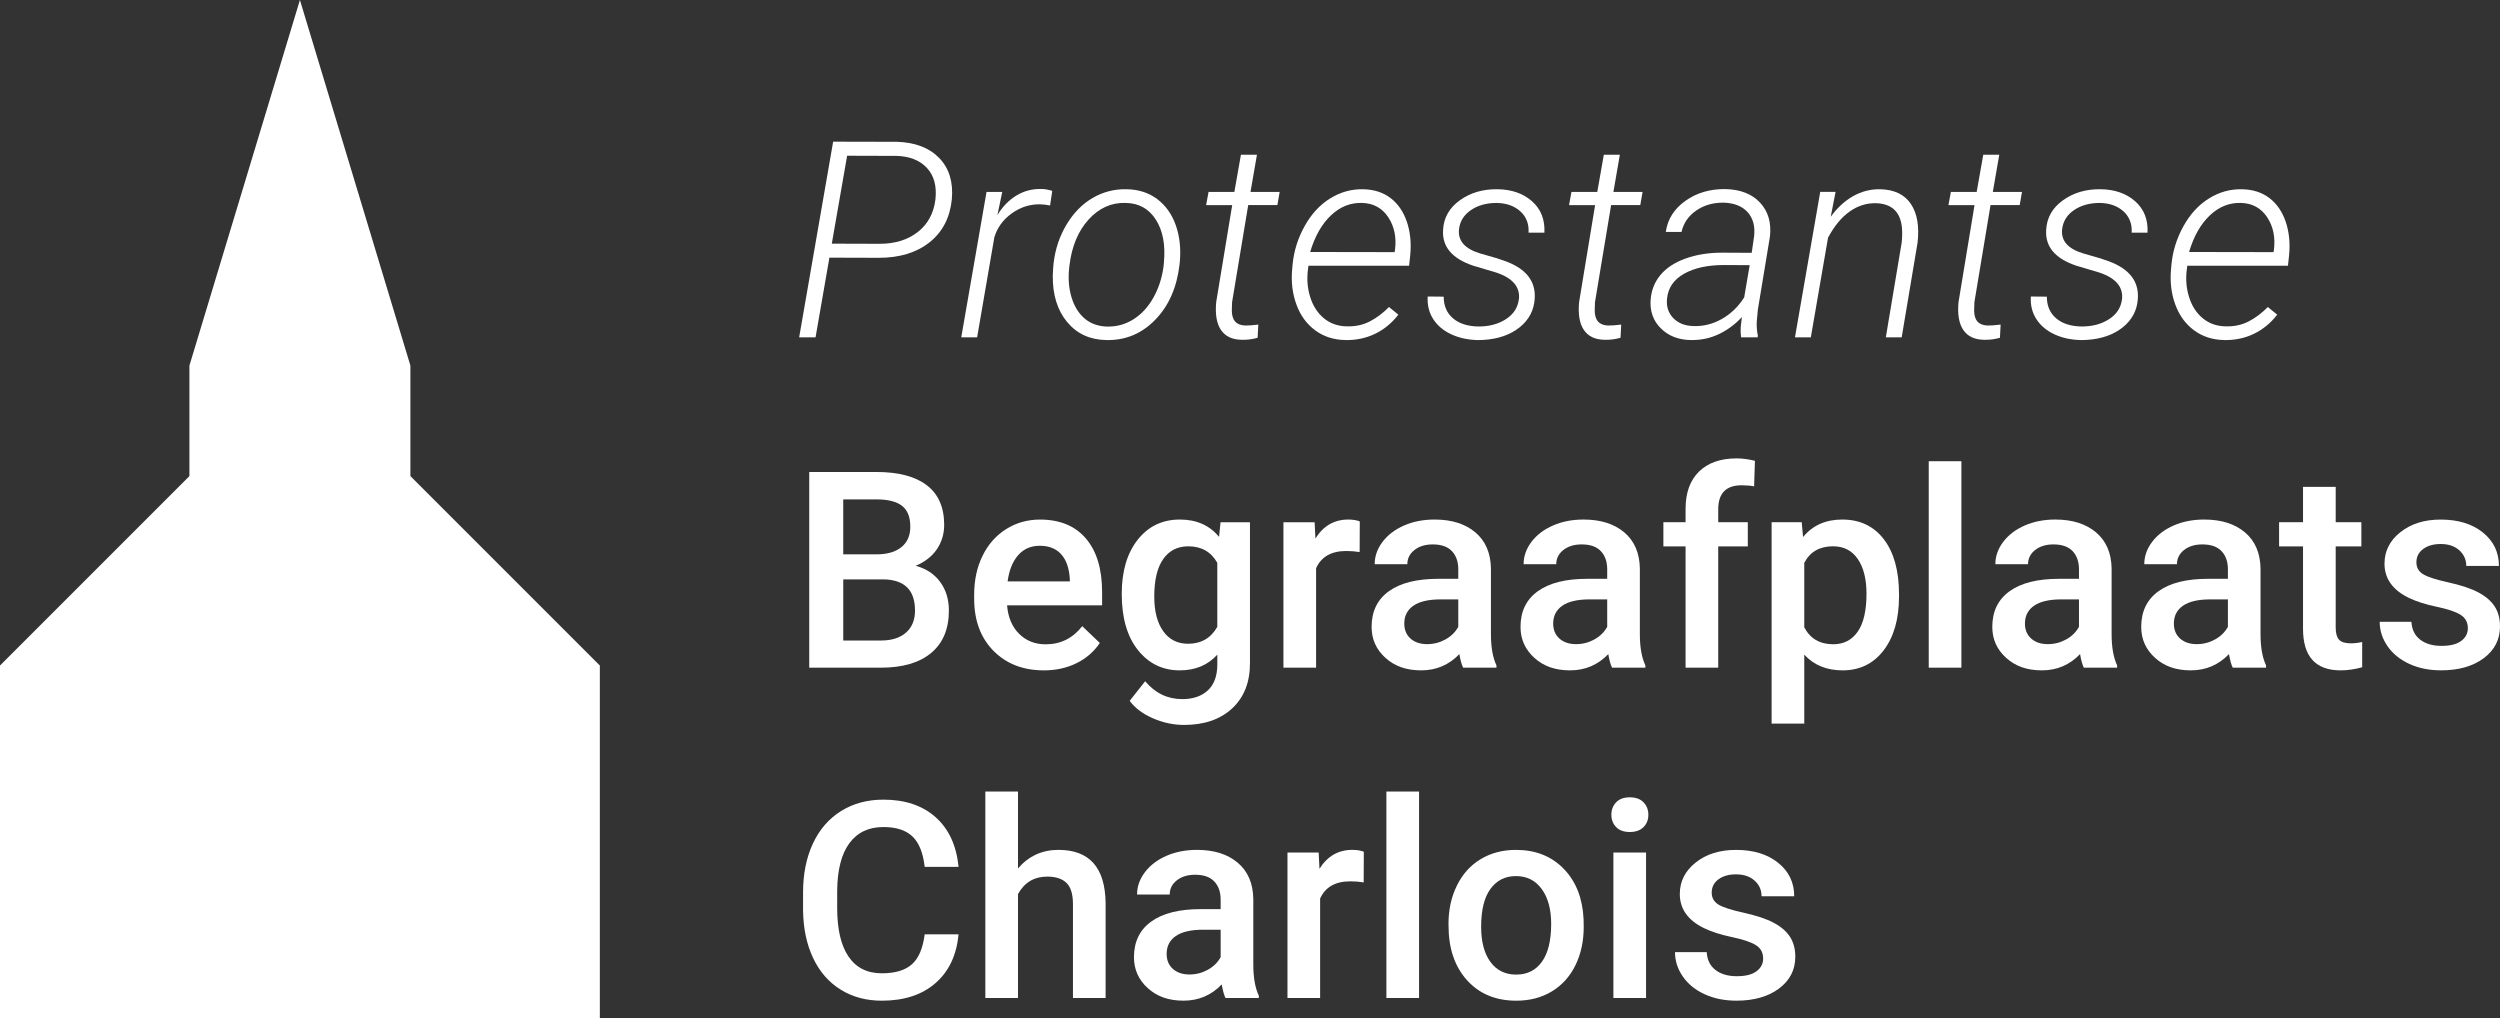 <?xml version="1.0" encoding="UTF-8"?> <svg xmlns="http://www.w3.org/2000/svg" id="Laag_1" data-name="Laag 1" viewBox="0 0 1227.33 500"><rect x="0" y="0" width="1227.33" height="500" fill="#333333" stroke="none"/><defs><style> .cls-1 { fill: #fff; } </style></defs><g><path class="cls-1" d="M407.18,126.49l-6.8,39.13h-8.05l16.69-96.07,31.28.07c8.97.26,15.9,2.91,20.79,7.95,4.88,5.04,6.95,11.78,6.2,20.22-.88,8.97-4.51,16.01-10.89,21.12-6.38,5.1-14.69,7.65-24.94,7.65l-24.28-.07h0ZM408.37,119.62l23.42.07c7.61,0,13.88-1.94,18.81-5.81,4.93-3.87,7.81-9.22,8.64-16.03.7-6.51-.69-11.65-4.19-15.41s-8.48-5.73-14.95-5.91l-24.22-.07-7.52,43.15h0Z"></path><path class="cls-1" d="M515.53,100.88c-1.72-.35-3.45-.55-5.21-.59-5.01,0-9.61,1.53-13.79,4.59-4.18,3.06-6.97,6.94-8.38,11.65l-8.45,49.09h-7.79l12.41-71.4h7.72l-2.38,11.35c2.59-4.22,5.73-7.43,9.4-9.63,3.67-2.2,7.71-3.25,12.11-3.17,1.54,0,3.34.31,5.41.92l-1.06,7.19h.01Z"></path><path class="cls-1" d="M517.24,129.26c.79-6.91,2.9-13.23,6.33-18.97,3.43-5.74,7.71-10.11,12.83-13.1s10.68-4.42,16.66-4.29c5.89.09,10.92,1.71,15.08,4.85,4.16,3.15,7.19,7.43,9.11,12.87,1.91,5.43,2.56,11.45,1.95,18.05l-.13,1.25c-1.32,11.26-5.31,20.3-11.98,27.12-6.66,6.82-14.66,10.12-23.99,9.9-8.01-.13-14.41-3.08-19.2-8.84-4.8-5.76-7.15-13.37-7.06-22.83l.2-3.76.2-2.24h0ZM524.9,131.5c-.57,5.24-.19,10.06,1.15,14.48s3.49,7.89,6.43,10.39c2.95,2.51,6.62,3.83,11.02,3.96,4.75.09,9.09-1.12,13.03-3.63,3.94-2.51,7.18-6.05,9.73-10.62,2.55-4.57,4.2-9.63,4.95-15.18l.2-2.18c.79-8.49-.52-15.43-3.93-20.82s-8.35-8.15-14.81-8.28c-7.04-.22-13.12,2.5-18.24,8.15-5.13,5.65-8.26,13.16-9.4,22.53l-.13,1.19h0Z"></path><path class="cls-1" d="M617.08,75.94l-3.17,18.28h14.32l-1.12,6.47h-14.32l-7.92,47.64-.13,4.09c0,4.8,2.2,7.26,6.6,7.39,1.36.04,3.5-.11,6.4-.46l-.33,6.47c-2.6.75-5.24,1.08-7.92.99-4.62-.09-7.98-1.7-10.1-4.85-2.11-3.14-2.88-7.71-2.31-13.69l7.85-47.57h-12.8l1.19-6.47h12.67l3.23-18.28h7.86Z"></path><path class="cls-1" d="M660.5,166.94c-5.72-.09-10.67-1.68-14.85-4.78s-7.25-7.32-9.2-12.67c-1.96-5.34-2.65-11.12-2.08-17.32l.2-2.24c.62-6.6,2.57-12.88,5.87-18.84s7.48-10.51,12.54-13.66c5.06-3.14,10.47-4.65,16.23-4.52,5.32.09,9.82,1.54,13.49,4.35,3.67,2.82,6.34,6.73,8.02,11.75,1.67,5.01,2.2,10.56,1.58,16.63l-.53,4.82h-49.42l-.2,1.58c-.66,4.8-.31,9.38,1.06,13.76,1.36,4.38,3.6,7.85,6.7,10.43,3.1,2.57,6.83,3.9,11.18,3.99,4.22.13,8.03-.68,11.42-2.44,3.39-1.76,6.51-4.11,9.37-7.06l4.62,3.76c-3.21,4.14-7.03,7.27-11.45,9.4s-9.27,3.16-14.55,3.07h0ZM668.81,99.63c-5.72-.22-10.84,1.8-15.37,6.07-4.53,4.27-7.94,10.27-10.23,18.01l41.44.07.2-.99c.79-6.25-.31-11.62-3.3-16.13-2.99-4.51-7.24-6.85-12.73-7.03h-.01Z"></path><path class="cls-1" d="M745.68,147.01c.7-6.07-2.99-10.47-11.09-13.2l-11.35-3.37c-10.43-3.52-15.35-9.39-14.78-17.62.31-5.94,3.05-10.77,8.21-14.48,5.17-3.72,11.32-5.53,18.44-5.44,6.99.09,12.67,2.06,17.02,5.91,4.35,3.85,6.38,8.99,6.07,15.41h-7.79c.26-4.27-1.07-7.74-3.99-10.43-2.93-2.68-6.81-4.07-11.65-4.16-5.02,0-9.24,1.18-12.67,3.53s-5.37,5.47-5.81,9.34c-.66,5.67,2.81,9.66,10.43,11.94l8.25,2.38,4.42,1.52c9.94,3.74,14.63,9.83,14.05,18.28-.35,5.72-2.83,10.41-7.42,14.09-4.6,3.67-10.52,5.73-17.78,6.17l-2.71.07c-4.8-.09-9.13-1.02-13-2.8s-6.84-4.28-8.91-7.49c-2.07-3.21-2.97-6.91-2.71-11.09l7.85.07c0,4.49,1.52,8.03,4.55,10.62,3.03,2.6,7.21,3.94,12.54,4.03,5.28,0,9.77-1.2,13.46-3.6,3.69-2.4,5.81-5.62,6.33-9.67h.04Z"></path><path class="cls-1" d="M795.24,75.94l-3.17,18.28h14.32l-1.12,6.47h-14.32l-7.92,47.64-.13,4.09c0,4.8,2.2,7.26,6.6,7.39,1.36.04,3.5-.11,6.4-.46l-.33,6.47c-2.6.75-5.24,1.08-7.92.99-4.62-.09-7.98-1.7-10.1-4.85-2.11-3.14-2.88-7.71-2.31-13.69l7.85-47.57h-12.8l1.19-6.47h12.67l3.23-18.28h7.86Z"></path><path class="cls-1" d="M854.76,165.62c-.22-1.67-.29-3.34-.2-5.01l.59-4.95c-3.3,3.56-7.07,6.36-11.32,8.38s-8.83,2.99-13.76,2.9c-6.03-.09-10.92-1.99-14.68-5.71s-5.44-8.39-5.05-14.02c.35-4.71,1.97-8.79,4.85-12.24,2.88-3.45,6.98-6.14,12.31-8.05,5.32-1.91,11.28-2.87,17.88-2.87l14.58.07,1.19-8.18c.53-4.88-.53-8.8-3.17-11.75-2.64-2.95-6.53-4.51-11.68-4.69-5.19-.09-9.71,1.2-13.56,3.86s-6.26,6.17-7.23,10.52h-7.72c.88-6.25,4.09-11.34,9.63-15.28s12.1-5.86,19.66-5.77c7.35.18,13.01,2.4,16.99,6.66,3.98,4.27,5.6,9.81,4.85,16.63l-5.94,35.9-.53,5.74c-.13,2.38.04,4.73.53,7.06l-.13.79h-8.12.03ZM831.4,160.07c4.84.18,9.47-.98,13.89-3.47,4.42-2.49,8.08-6.03,10.99-10.61l2.7-15.81-12.6-.07c-8.01,0-14.54,1.42-19.6,4.27-5.06,2.84-7.85,6.91-8.38,12.2-.4,3.88.63,7.08,3.07,9.59s5.75,3.81,9.93,3.9h0Z"></path><path class="cls-1" d="M901.14,94.22l-2.38,12.21c3.17-4.4,6.83-7.77,10.99-10.13,4.16-2.35,8.61-3.49,13.36-3.4,6.86.18,11.85,2.57,14.98,7.19,3.12,4.62,4.22,10.98,3.3,19.07l-7.79,46.45h-7.79l7.79-46.54c.26-2.5.31-4.92.13-7.25-.75-7.82-5.01-11.84-12.8-12.06-4.62-.09-8.93,1.29-12.93,4.12-4,2.84-7.52,7.11-10.56,12.82l-8.45,48.91h-7.79l12.41-71.4h7.53Z"></path><path class="cls-1" d="M981.51,75.94l-3.17,18.28h14.32l-1.12,6.47h-14.32l-7.92,47.64-.13,4.09c0,4.8,2.2,7.26,6.6,7.39,1.36.04,3.5-.11,6.4-.46l-.33,6.47c-2.6.75-5.24,1.08-7.92.99-4.62-.09-7.98-1.7-10.1-4.85-2.11-3.14-2.88-7.71-2.31-13.69l7.85-47.57h-12.8l1.19-6.47h12.67l3.23-18.28h7.86Z"></path><path class="cls-1" d="M1041.76,147.01c.7-6.07-2.99-10.47-11.09-13.2l-11.35-3.37c-10.43-3.52-15.35-9.39-14.78-17.62.31-5.94,3.05-10.77,8.22-14.48,5.17-3.72,11.32-5.53,18.44-5.44,6.99.09,12.67,2.06,17.02,5.91,4.35,3.85,6.38,8.99,6.07,15.41h-7.79c.26-4.27-1.07-7.74-3.99-10.43-2.93-2.68-6.81-4.07-11.65-4.16-5.01,0-9.24,1.18-12.67,3.53s-5.37,5.47-5.81,9.34c-.66,5.67,2.81,9.66,10.43,11.94l8.25,2.38,4.42,1.52c9.94,3.74,14.63,9.83,14.06,18.28-.35,5.72-2.83,10.41-7.42,14.09-4.6,3.67-10.53,5.73-17.78,6.17l-2.71.07c-4.79-.09-9.13-1.02-13-2.8s-6.84-4.28-8.91-7.49c-2.07-3.21-2.97-6.91-2.71-11.09l7.85.07c0,4.49,1.52,8.03,4.55,10.62,3.03,2.6,7.21,3.94,12.54,4.03,5.28,0,9.77-1.2,13.46-3.6,3.7-2.4,5.81-5.62,6.33-9.67h.02Z"></path><path class="cls-1" d="M1091.97,166.94c-5.72-.09-10.67-1.68-14.85-4.78-4.18-3.1-7.25-7.32-9.21-12.67-1.96-5.34-2.65-11.12-2.08-17.32l.2-2.24c.62-6.6,2.57-12.88,5.87-18.84s7.48-10.51,12.54-13.66c5.06-3.14,10.47-4.65,16.23-4.52,5.32.09,9.82,1.54,13.49,4.35,3.67,2.82,6.34,6.73,8.02,11.75,1.67,5.01,2.2,10.56,1.58,16.63l-.53,4.82h-49.42l-.2,1.58c-.66,4.8-.31,9.38,1.06,13.76,1.36,4.38,3.6,7.85,6.7,10.43,3.1,2.57,6.83,3.9,11.18,3.99,4.22.13,8.03-.68,11.42-2.44,3.39-1.76,6.51-4.11,9.37-7.06l4.62,3.76c-3.21,4.14-7.03,7.27-11.45,9.4s-9.27,3.16-14.55,3.07h0ZM1100.29,99.63c-5.72-.22-10.84,1.8-15.37,6.07s-7.94,10.27-10.23,18.01l41.44.07.2-.99c.79-6.25-.31-11.62-3.3-16.13-2.99-4.51-7.24-6.85-12.74-7.03h0Z"></path><path class="cls-1" d="M397.28,327.78v-96.07h32.93c10.87,0,19.14,2.18,24.81,6.53s8.51,10.84,8.51,19.47c0,4.4-1.19,8.36-3.56,11.88-2.38,3.52-5.85,6.25-10.43,8.18,5.19,1.41,9.2,4.06,12.04,7.95s4.26,8.57,4.26,14.02c0,9.02-2.89,15.95-8.68,20.79-5.78,4.84-14.07,7.26-24.84,7.26h-35.04ZM413.98,272.15h16.36c5.19,0,9.25-1.18,12.17-3.53s4.39-5.68,4.39-10c0-4.75-1.35-8.18-4.06-10.29s-6.92-3.17-12.64-3.17h-16.23v26.99h0ZM413.98,284.43v30.02h18.54c5.23,0,9.33-1.3,12.27-3.89,2.95-2.59,4.42-6.2,4.42-10.82,0-9.99-5.1-15.09-15.31-15.31h-19.93,0Z"></path><path class="cls-1" d="M512.43,329.1c-10.16,0-18.4-3.2-24.71-9.6s-9.47-14.92-9.47-25.57v-1.98c0-7.13,1.37-13.49,4.12-19.1,2.75-5.61,6.61-9.97,11.58-13.1,4.97-3.12,10.51-4.68,16.63-4.68,9.72,0,17.23,3.1,22.53,9.3,5.3,6.2,7.95,14.98,7.95,26.33v6.47h-46.65c.48,5.9,2.45,10.56,5.91,13.99,3.45,3.43,7.8,5.15,13.03,5.15,7.35,0,13.33-2.97,17.95-8.91l8.64,8.25c-2.86,4.27-6.68,7.58-11.45,9.93s-10.13,3.53-16.07,3.53h0ZM510.51,267.93c-4.4,0-7.95,1.54-10.66,4.62s-4.43,7.37-5.18,12.87h30.55v-1.19c-.35-5.37-1.78-9.42-4.29-12.17-2.51-2.75-5.98-4.12-10.43-4.12h0Z"></path><path class="cls-1" d="M550.7,291.55c0-11.09,2.61-19.94,7.82-26.56s12.13-9.93,20.75-9.93c8.14,0,14.54,2.84,19.2,8.51l.73-7.19h14.45v69.22c0,9.37-2.91,16.76-8.74,22.17s-13.69,8.12-23.59,8.12c-5.24,0-10.35-1.09-15.34-3.27-4.99-2.18-8.79-5.03-11.38-8.55l7.59-9.63c4.93,5.85,11,8.78,18.21,8.78,5.32,0,9.52-1.44,12.6-4.32,3.08-2.88,4.62-7.12,4.62-12.7v-4.82c-4.62,5.15-10.78,7.72-18.48,7.72-8.36,0-15.19-3.32-20.49-9.96-5.3-6.64-7.95-15.84-7.95-27.58h0ZM566.67,292.94c0,7.17,1.46,12.81,4.39,16.93,2.92,4.11,6.98,6.17,12.17,6.17,6.47,0,11.26-2.77,14.38-8.31v-31.41c-3.04-5.41-7.79-8.12-14.25-8.12-5.28,0-9.38,2.09-12.31,6.27s-4.39,10.34-4.39,18.48h.01Z"></path><path class="cls-1" d="M667.49,271.03c-2.11-.35-4.29-.53-6.53-.53-7.35,0-12.3,2.82-14.85,8.45v48.83h-16.03v-71.4h15.31l.4,7.98c3.87-6.2,9.24-9.3,16.1-9.3,2.29,0,4.18.31,5.67.92l-.07,15.04h0Z"></path><path class="cls-1" d="M718.3,327.78c-.7-1.36-1.32-3.58-1.85-6.66-5.1,5.32-11.35,7.98-18.74,7.98s-13.02-2.05-17.55-6.14c-4.53-4.09-6.8-9.15-6.8-15.18,0-7.61,2.83-13.45,8.48-17.52,5.65-4.07,13.74-6.1,24.25-6.1h9.83v-4.69c0-3.69-1.03-6.65-3.1-8.87-2.07-2.22-5.21-3.33-9.44-3.33-3.65,0-6.64.91-8.97,2.74-2.33,1.83-3.5,4.15-3.5,6.96h-16.03c0-3.91,1.3-7.58,3.89-10.99s6.13-6.08,10.59-8.02,9.45-2.9,14.95-2.9c8.36,0,15.02,2.1,19.99,6.3,4.97,4.2,7.52,10.11,7.65,17.72v32.2c0,6.42.9,11.55,2.71,15.38v1.12h-16.36ZM700.68,316.23c3.17,0,6.15-.77,8.94-2.31s4.89-3.61,6.3-6.2v-13.46h-8.64c-5.94,0-10.4,1.03-13.39,3.1s-4.49,4.99-4.49,8.78c0,3.08,1.02,5.53,3.07,7.36s4.78,2.74,8.22,2.74h0Z"></path><path class="cls-1" d="M791.41,327.78c-.7-1.36-1.32-3.58-1.85-6.66-5.1,5.32-11.35,7.98-18.74,7.98s-13.02-2.05-17.55-6.14c-4.53-4.09-6.8-9.15-6.8-15.18,0-7.61,2.83-13.45,8.48-17.52,5.65-4.07,13.74-6.1,24.25-6.1h9.83v-4.69c0-3.69-1.03-6.65-3.1-8.87-2.07-2.22-5.21-3.33-9.44-3.33-3.65,0-6.64.91-8.97,2.74-2.33,1.83-3.5,4.15-3.5,6.96h-16.03c0-3.91,1.3-7.58,3.89-10.99s6.13-6.08,10.59-8.02,9.45-2.9,14.95-2.9c8.36,0,15.02,2.1,19.99,6.3,4.97,4.2,7.52,10.11,7.65,17.72v32.2c0,6.42.9,11.55,2.71,15.38v1.12h-16.36ZM773.79,316.23c3.17,0,6.15-.77,8.94-2.31s4.89-3.61,6.3-6.2v-13.46h-8.64c-5.94,0-10.4,1.03-13.39,3.1s-4.49,4.99-4.49,8.78c0,3.08,1.02,5.53,3.07,7.36s4.78,2.74,8.22,2.74h0Z"></path><path class="cls-1" d="M827.5,327.78v-59.52h-10.89v-11.88h10.89v-6.53c0-7.92,2.2-14.03,6.6-18.34,4.4-4.31,10.56-6.47,18.48-6.47,2.81,0,5.81.4,8.97,1.19l-.4,12.54c-1.76-.35-3.8-.53-6.14-.53-7.65,0-11.48,3.94-11.48,11.81v6.33h14.52v11.88h-14.52v59.52h-16.03,0Z"></path><path class="cls-1" d="M932.29,292.81c0,11.04-2.51,19.85-7.52,26.43-5.02,6.58-11.75,9.86-20.19,9.86-7.83,0-14.1-2.57-18.81-7.72v33.85h-16.03v-98.85h14.78l.66,7.26c4.71-5.72,11.11-8.58,19.2-8.58,8.71,0,15.54,3.24,20.49,9.73s7.42,15.5,7.42,27.02v.99h0ZM916.32,291.42c0-7.13-1.42-12.78-4.26-16.96s-6.89-6.27-12.17-6.27c-6.55,0-11.26,2.71-14.12,8.12v31.67c2.9,5.54,7.65,8.31,14.25,8.31,5.1,0,9.09-2.06,11.98-6.17,2.88-4.11,4.32-10.35,4.32-18.71h0Z"></path><path class="cls-1" d="M962.91,327.78h-16.03v-101.35h16.03v101.35Z"></path><path class="cls-1" d="M1023.02,327.78c-.7-1.36-1.32-3.58-1.85-6.66-5.1,5.32-11.35,7.98-18.74,7.98s-13.02-2.05-17.55-6.14c-4.53-4.09-6.8-9.15-6.8-15.18,0-7.61,2.83-13.45,8.48-17.52,5.65-4.07,13.73-6.1,24.25-6.1h9.83v-4.69c0-3.69-1.03-6.65-3.1-8.87-2.07-2.22-5.21-3.33-9.44-3.33-3.65,0-6.64.91-8.97,2.74-2.33,1.83-3.5,4.15-3.5,6.96h-16.04c0-3.91,1.3-7.58,3.89-10.99s6.12-6.08,10.59-8.02c4.46-1.94,9.45-2.9,14.95-2.9,8.36,0,15.02,2.1,19.99,6.3,4.97,4.2,7.52,10.11,7.65,17.72v32.2c0,6.42.9,11.55,2.71,15.38v1.12h-16.36,0ZM1005.4,316.23c3.17,0,6.15-.77,8.94-2.31s4.89-3.61,6.3-6.2v-13.46h-8.64c-5.94,0-10.4,1.03-13.4,3.1-2.99,2.07-4.49,4.99-4.49,8.78,0,3.08,1.02,5.53,3.07,7.36s4.78,2.74,8.22,2.74h0Z"></path><path class="cls-1" d="M1096.13,327.78c-.7-1.36-1.32-3.58-1.85-6.66-5.1,5.32-11.35,7.98-18.74,7.98s-13.02-2.05-17.55-6.14c-4.53-4.09-6.8-9.15-6.8-15.18,0-7.61,2.83-13.45,8.48-17.52,5.65-4.07,13.73-6.1,24.25-6.1h9.83v-4.69c0-3.69-1.03-6.65-3.1-8.87s-5.21-3.33-9.44-3.33c-3.65,0-6.64.91-8.97,2.74s-3.5,4.15-3.5,6.96h-16.04c0-3.91,1.3-7.58,3.89-10.99s6.12-6.08,10.59-8.02c4.46-1.94,9.45-2.9,14.95-2.9,8.36,0,15.02,2.1,19.99,6.3,4.97,4.2,7.52,10.11,7.65,17.72v32.2c0,6.42.9,11.55,2.71,15.38v1.12h-16.36.01ZM1078.51,316.23c3.17,0,6.15-.77,8.94-2.31,2.79-1.54,4.89-3.61,6.3-6.2v-13.46h-8.64c-5.94,0-10.4,1.03-13.4,3.1-2.99,2.07-4.49,4.99-4.49,8.78,0,3.08,1.02,5.53,3.07,7.36,2.05,1.83,4.78,2.74,8.22,2.74h0Z"></path><path class="cls-1" d="M1146.67,239.03v17.35h12.6v11.88h-12.6v39.85c0,2.73.54,4.7,1.62,5.91s3,1.81,5.77,1.81c1.85,0,3.72-.22,5.61-.66v12.41c-3.65,1.01-7.17,1.52-10.56,1.52-12.32,0-18.48-6.8-18.48-20.39v-40.45h-11.75v-11.88h11.75v-17.35h16.04Z"></path><path class="cls-1" d="M1211.54,308.38c0-2.86-1.18-5.04-3.53-6.53-2.35-1.5-6.26-2.81-11.71-3.96-5.45-1.14-10.01-2.59-13.66-4.35-8.01-3.87-12.01-9.48-12.01-16.83,0-6.16,2.59-11.31,7.79-15.44,5.19-4.13,11.79-6.2,19.8-6.2,8.53,0,15.43,2.11,20.69,6.33,5.26,4.22,7.89,9.7,7.89,16.43h-16.03c0-3.08-1.14-5.64-3.43-7.69s-5.32-3.07-9.11-3.07c-3.52,0-6.39.81-8.61,2.44s-3.33,3.81-3.33,6.53c0,2.46,1.03,4.38,3.1,5.74s6.25,2.74,12.54,4.12c6.29,1.39,11.23,3.04,14.81,4.95,3.58,1.91,6.25,4.21,7.98,6.89,1.74,2.68,2.61,5.94,2.61,9.77,0,6.42-2.66,11.63-7.98,15.61-5.32,3.98-12.3,5.97-20.92,5.97-5.85,0-11.06-1.06-15.64-3.17-4.58-2.11-8.14-5.01-10.69-8.71-2.55-3.69-3.83-7.68-3.83-11.94h15.57c.22,3.78,1.65,6.7,4.29,8.74,2.64,2.05,6.14,3.07,10.49,3.07s7.43-.8,9.63-2.41c2.2-1.61,3.3-3.71,3.3-6.3h-.01Z"></path><path class="cls-1" d="M470.59,458.67c-.97,10.25-4.75,18.25-11.35,23.99s-15.37,8.61-26.33,8.61c-7.65,0-14.4-1.81-20.22-5.44-5.83-3.63-10.33-8.79-13.49-15.47-3.17-6.69-4.82-14.45-4.95-23.29v-8.97c0-9.06,1.61-17.05,4.82-23.95,3.21-6.91,7.82-12.23,13.82-15.97s12.94-5.61,20.82-5.61c10.6,0,19.14,2.87,25.6,8.61s10.23,13.87,11.28,24.38h-16.63c-.79-6.91-2.8-11.89-6.04-14.95-3.23-3.06-7.97-4.59-14.22-4.59-7.26,0-12.83,2.65-16.73,7.96s-5.88,13.09-5.97,23.35v8.52c0,10.39,1.86,18.32,5.58,23.78s9.16,8.19,16.33,8.19c6.55,0,11.48-1.47,14.78-4.42s5.39-7.85,6.27-14.72h16.63Z"></path><path class="cls-1" d="M499.76,426.34c5.23-6.07,11.85-9.11,19.86-9.11,15.22,0,22.94,8.69,23.16,26.06v46.65h-16.03v-46.06c0-4.93-1.07-8.41-3.2-10.46s-5.27-3.07-9.4-3.07c-6.42,0-11.22,2.86-14.38,8.58v51.01h-16.03v-101.35h16.03v37.74h0Z"></path><path class="cls-1" d="M601.64,489.94c-.7-1.36-1.32-3.58-1.85-6.66-5.1,5.32-11.35,7.98-18.74,7.98s-13.02-2.05-17.55-6.14c-4.53-4.09-6.8-9.15-6.8-15.18,0-7.61,2.83-13.45,8.48-17.52,5.65-4.07,13.74-6.1,24.25-6.1h9.83v-4.68c0-3.69-1.03-6.65-3.1-8.87-2.07-2.22-5.21-3.33-9.44-3.33-3.65,0-6.64.91-8.97,2.74-2.33,1.83-3.5,4.15-3.5,6.96h-16.03c0-3.91,1.3-7.58,3.89-10.99s6.13-6.08,10.59-8.02,9.45-2.9,14.95-2.9c8.36,0,15.02,2.1,19.99,6.3,4.97,4.2,7.52,10.11,7.65,17.72v32.2c0,6.42.9,11.55,2.71,15.38v1.12h-16.36ZM584.02,478.4c3.17,0,6.15-.77,8.94-2.31s4.89-3.61,6.3-6.2v-13.46h-8.64c-5.94,0-10.4,1.03-13.39,3.1s-4.49,4.99-4.49,8.78c0,3.08,1.02,5.53,3.07,7.36s4.78,2.74,8.22,2.74h0Z"></path><path class="cls-1" d="M669.47,433.2c-2.11-.35-4.29-.53-6.53-.53-7.35,0-12.3,2.81-14.85,8.45v48.83h-16.03v-71.4h15.31l.4,7.98c3.87-6.2,9.24-9.3,16.1-9.3,2.29,0,4.18.31,5.67.92l-.07,15.04h0Z"></path><path class="cls-1" d="M696.66,489.94h-16.03v-101.35h16.03v101.35Z"></path><path class="cls-1" d="M711.11,453.59c0-6.99,1.39-13.3,4.16-18.9,2.77-5.61,6.66-9.92,11.68-12.93,5.01-3.01,10.78-4.52,17.29-4.52,9.63,0,17.45,3.1,23.46,9.3s9.25,14.43,9.73,24.68l.07,3.76c0,7.04-1.35,13.33-4.06,18.87s-6.58,9.83-11.61,12.87c-5.04,3.04-10.85,4.55-17.45,4.55-10.07,0-18.14-3.35-24.18-10.06-6.05-6.71-9.07-15.65-9.07-26.82v-.79h-.02ZM727.14,454.97c0,7.35,1.52,13.1,4.55,17.26,3.04,4.16,7.26,6.23,12.67,6.23s9.62-2.11,12.64-6.33c3.01-4.22,4.52-10.4,4.52-18.54,0-7.21-1.55-12.93-4.65-17.16-3.1-4.22-7.31-6.33-12.64-6.33s-9.39,2.08-12.47,6.23c-3.08,4.16-4.62,10.37-4.62,18.64h0Z"></path><path class="cls-1" d="M791.08,400.01c0-2.46.78-4.51,2.34-6.14s3.79-2.44,6.7-2.44,5.15.81,6.73,2.44,2.38,3.67,2.38,6.14-.79,4.43-2.38,6.04-3.83,2.41-6.73,2.41-5.14-.8-6.7-2.41c-1.56-1.61-2.34-3.62-2.34-6.04ZM808.1,489.94h-16.03v-71.4h16.03v71.4Z"></path><path class="cls-1" d="M865.58,470.55c0-2.86-1.18-5.04-3.53-6.53-2.35-1.5-6.26-2.81-11.71-3.96-5.45-1.14-10.01-2.59-13.66-4.35-8.01-3.87-12.01-9.48-12.01-16.83,0-6.16,2.59-11.31,7.79-15.44,5.19-4.13,11.79-6.2,19.8-6.2,8.53,0,15.43,2.11,20.69,6.33s7.89,9.7,7.89,16.43h-16.03c0-3.08-1.14-5.64-3.43-7.69s-5.32-3.07-9.11-3.07c-3.52,0-6.39.81-8.61,2.44s-3.33,3.8-3.33,6.53c0,2.46,1.03,4.38,3.1,5.74,2.07,1.36,6.25,2.74,12.54,4.12,6.29,1.39,11.23,3.04,14.81,4.95s6.25,4.21,7.98,6.89c1.74,2.68,2.61,5.94,2.61,9.77,0,6.42-2.66,11.63-7.98,15.61-5.32,3.98-12.3,5.97-20.92,5.97-5.85,0-11.06-1.06-15.64-3.17-4.58-2.11-8.14-5.01-10.69-8.71-2.55-3.69-3.83-7.68-3.83-11.94h15.57c.22,3.78,1.65,6.7,4.29,8.74,2.64,2.05,6.14,3.07,10.49,3.07s7.43-.8,9.63-2.41c2.2-1.61,3.3-3.71,3.3-6.3h0Z"></path></g><path class="cls-1" d="M201.48,233.73v-54.25L147.24,0l-54.25,179.49v54.25L0,326.73v173.27h294.48v-173.27l-92.99-92.99h-.01Z"></path></svg> 